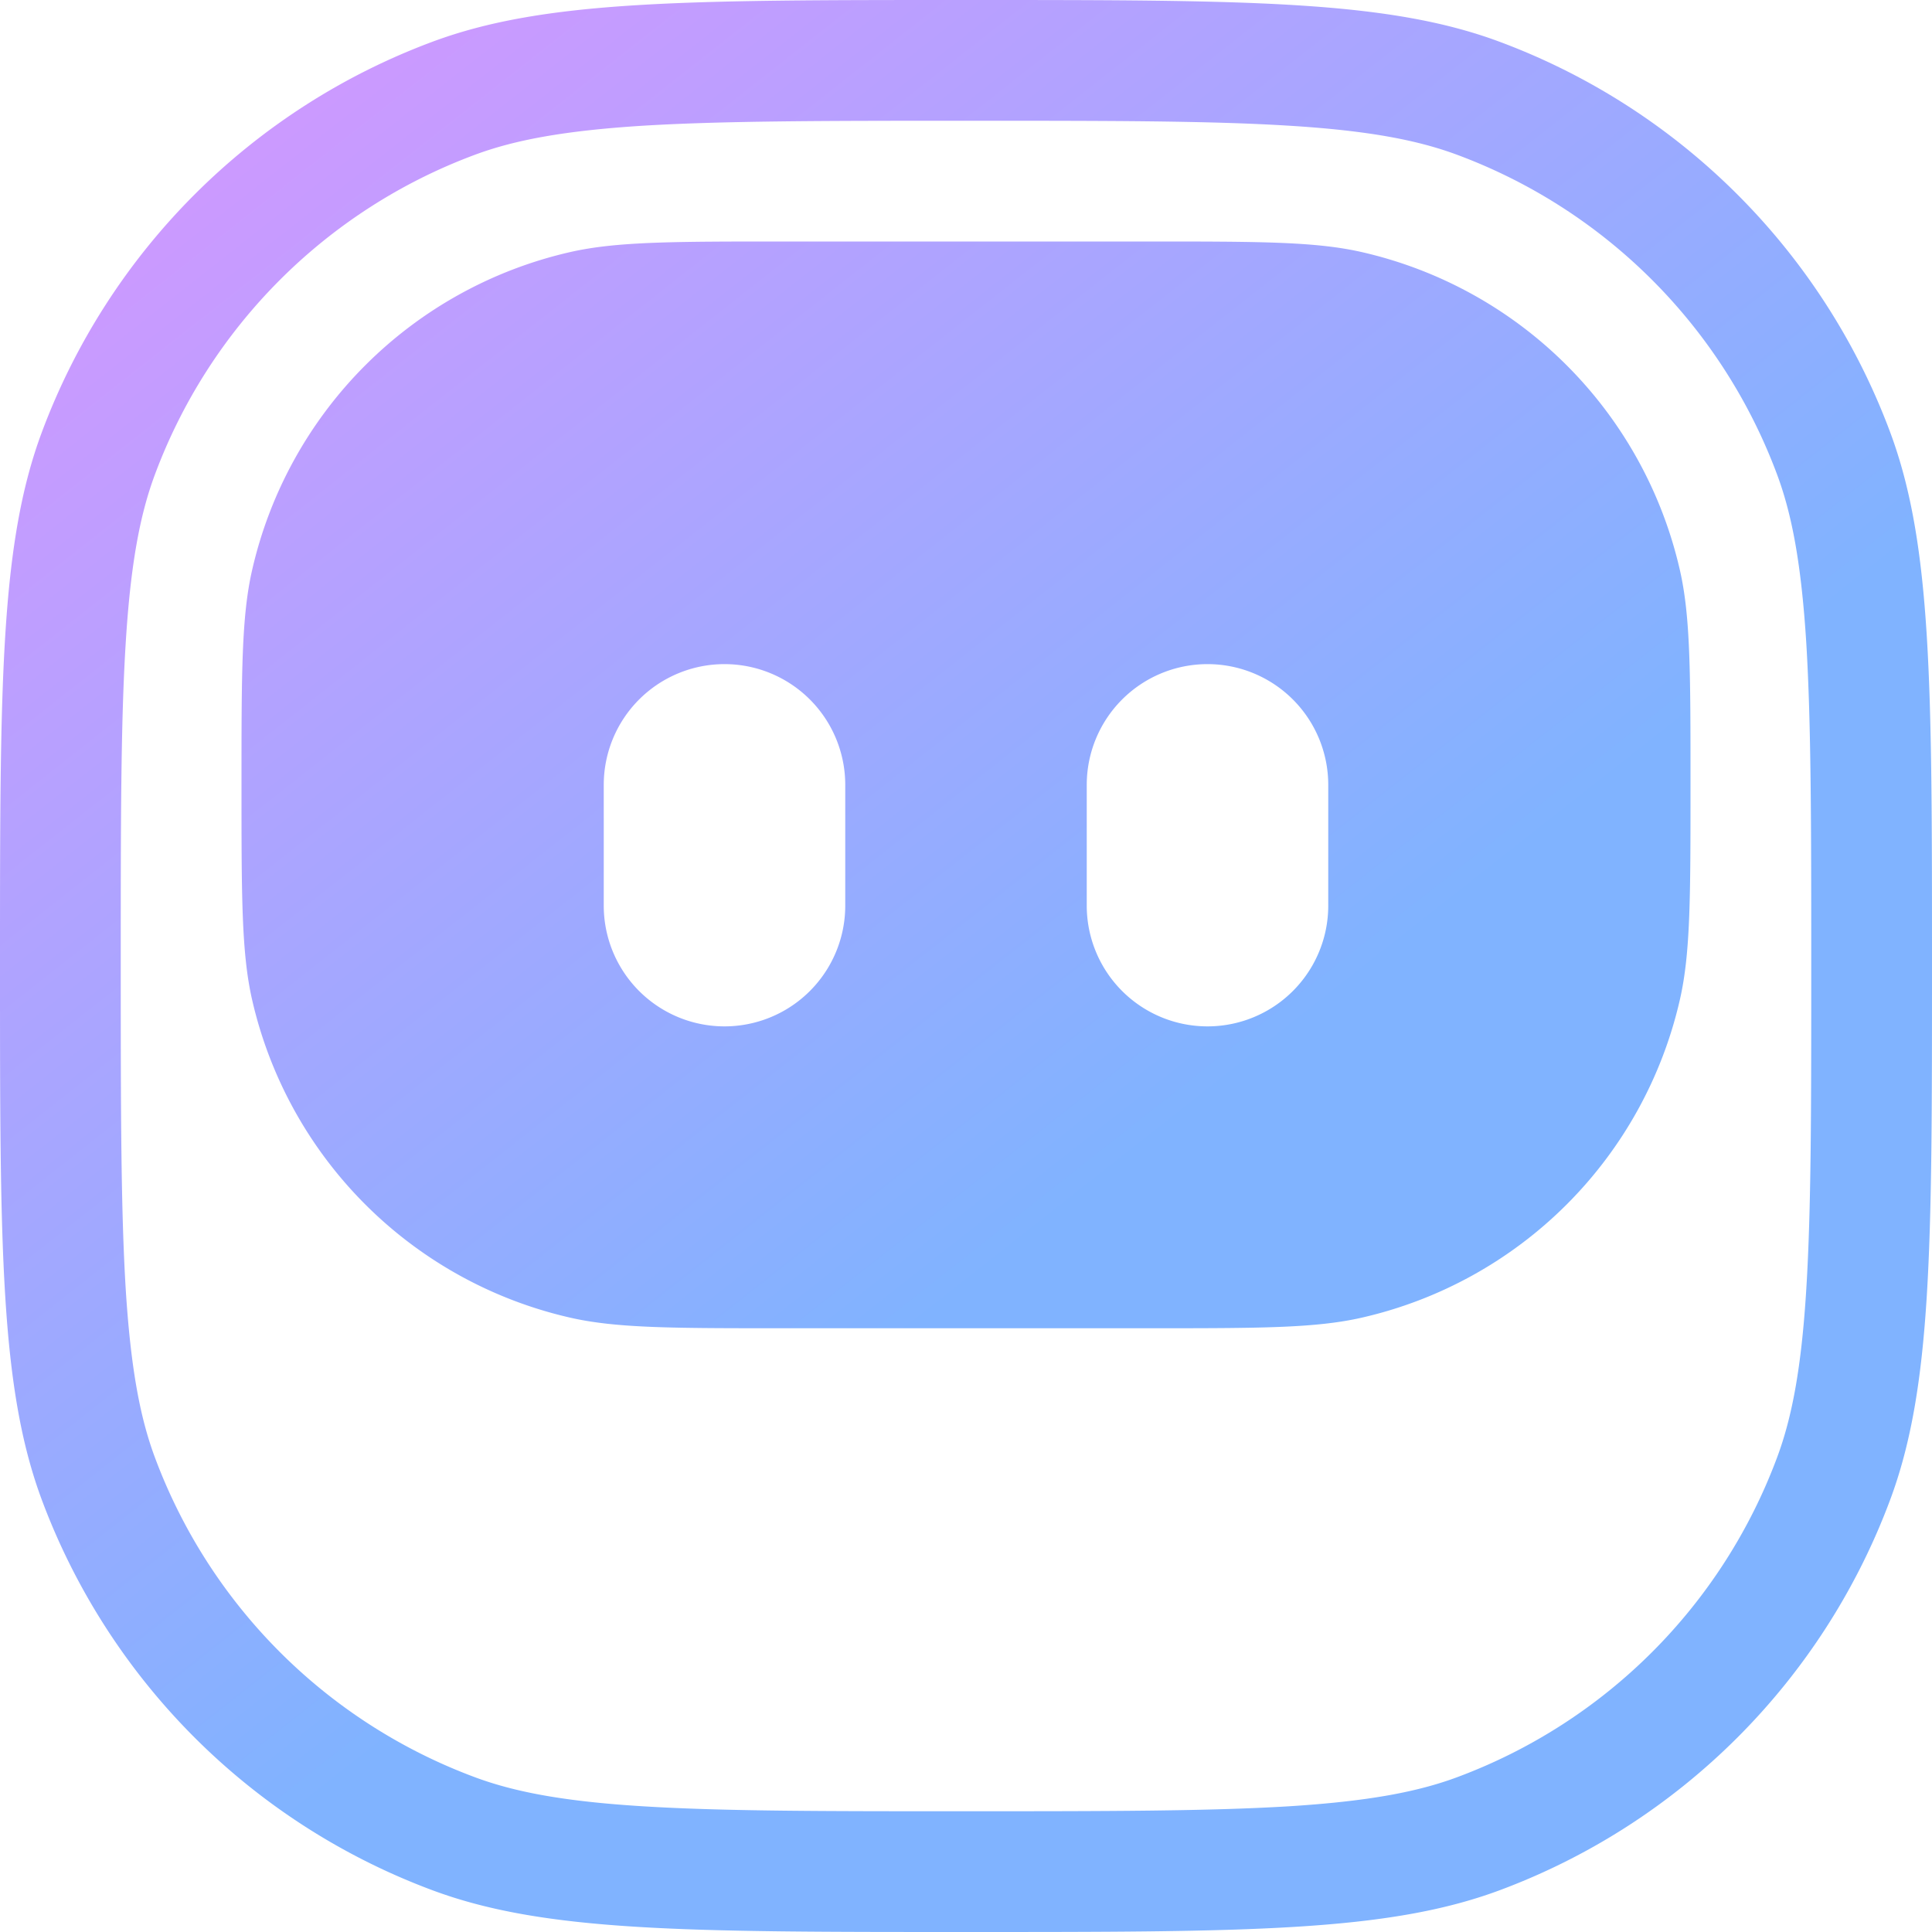 <svg xmlns="http://www.w3.org/2000/svg" width="16" height="16" fill="none"><path fill="url(#a)" fill-rule="evenodd" d="M8 15c-1.177 0-2.013 0-2.673-.041-.653-.04-1.066-.118-1.4-.243a4.5 4.5 0 0 1-2.643-2.643c-.125-.334-.202-.747-.243-1.4C1.001 10.014 1 9.178 1 8s0-2.013.041-2.673c.04-.653.118-1.066.243-1.4a4.5 4.5 0 0 1 2.643-2.643c.334-.125.747-.202 1.4-.243C5.987 1.001 6.823 1 8 1s2.013 0 2.674.041c.652.04 1.065.118 1.399.243a4.5 4.5 0 0 1 2.643 2.643c.125.334.202.747.243 1.4.04.66.041 1.496.041 2.673s0 2.013-.041 2.674c-.04.652-.118 1.065-.243 1.399a4.5 4.5 0 0 1-2.643 2.643c-.334.125-.747.202-1.4.243-.66.04-1.496.041-2.673.041zM0 8c0-2.328 0-3.492.347-4.422A5.5 5.5 0 0 1 3.578.347C4.508 0 5.672 0 8 0s3.492 0 4.422.347a5.5 5.5 0 0 1 3.231 3.231C16 4.508 16 5.672 16 8s0 3.492-.347 4.422a5.5 5.5 0 0 1-3.23 3.231C11.492 16 10.327 16 8 16s-3.492 0-4.422-.347a5.5 5.5 0 0 1-3.231-3.23C0 11.492 0 10.327 0 8zm2-1.5c0-.93 0-1.394.088-1.779A3.5 3.5 0 0 1 4.72 2.088C5.106 2 5.571 2 6.5 2h3c.93 0 1.394 0 1.779.088a3.5 3.5 0 0 1 2.633 2.633C14 5.106 14 5.571 14 6.5c0 .93 0 1.394-.088 1.779a3.5 3.5 0 0 1-2.633 2.633C10.894 11 10.429 11 9.5 11h-3c-.93 0-1.394 0-1.779-.088A3.5 3.5 0 0 1 2.088 8.28C2 7.894 2 7.429 2 6.5zm4-1a1 1 0 0 0-1 1v1a1 1 0 0 0 2 0v-1a1 1 0 0 0-1-1zm4 0a1 1 0 0 0-1 1v1a1 1 0 0 0 2 0v-1a1 1 0 0 0-1-1z" clip-rule="evenodd"/><defs><linearGradient id="a" x1="2.497" x2="9.5" y1=".609" y2="9.5" gradientUnits="userSpaceOnUse"><stop stop-color="#CD99FF"/><stop offset="1" stop-color="#80B3FF"/></linearGradient></defs></svg>
